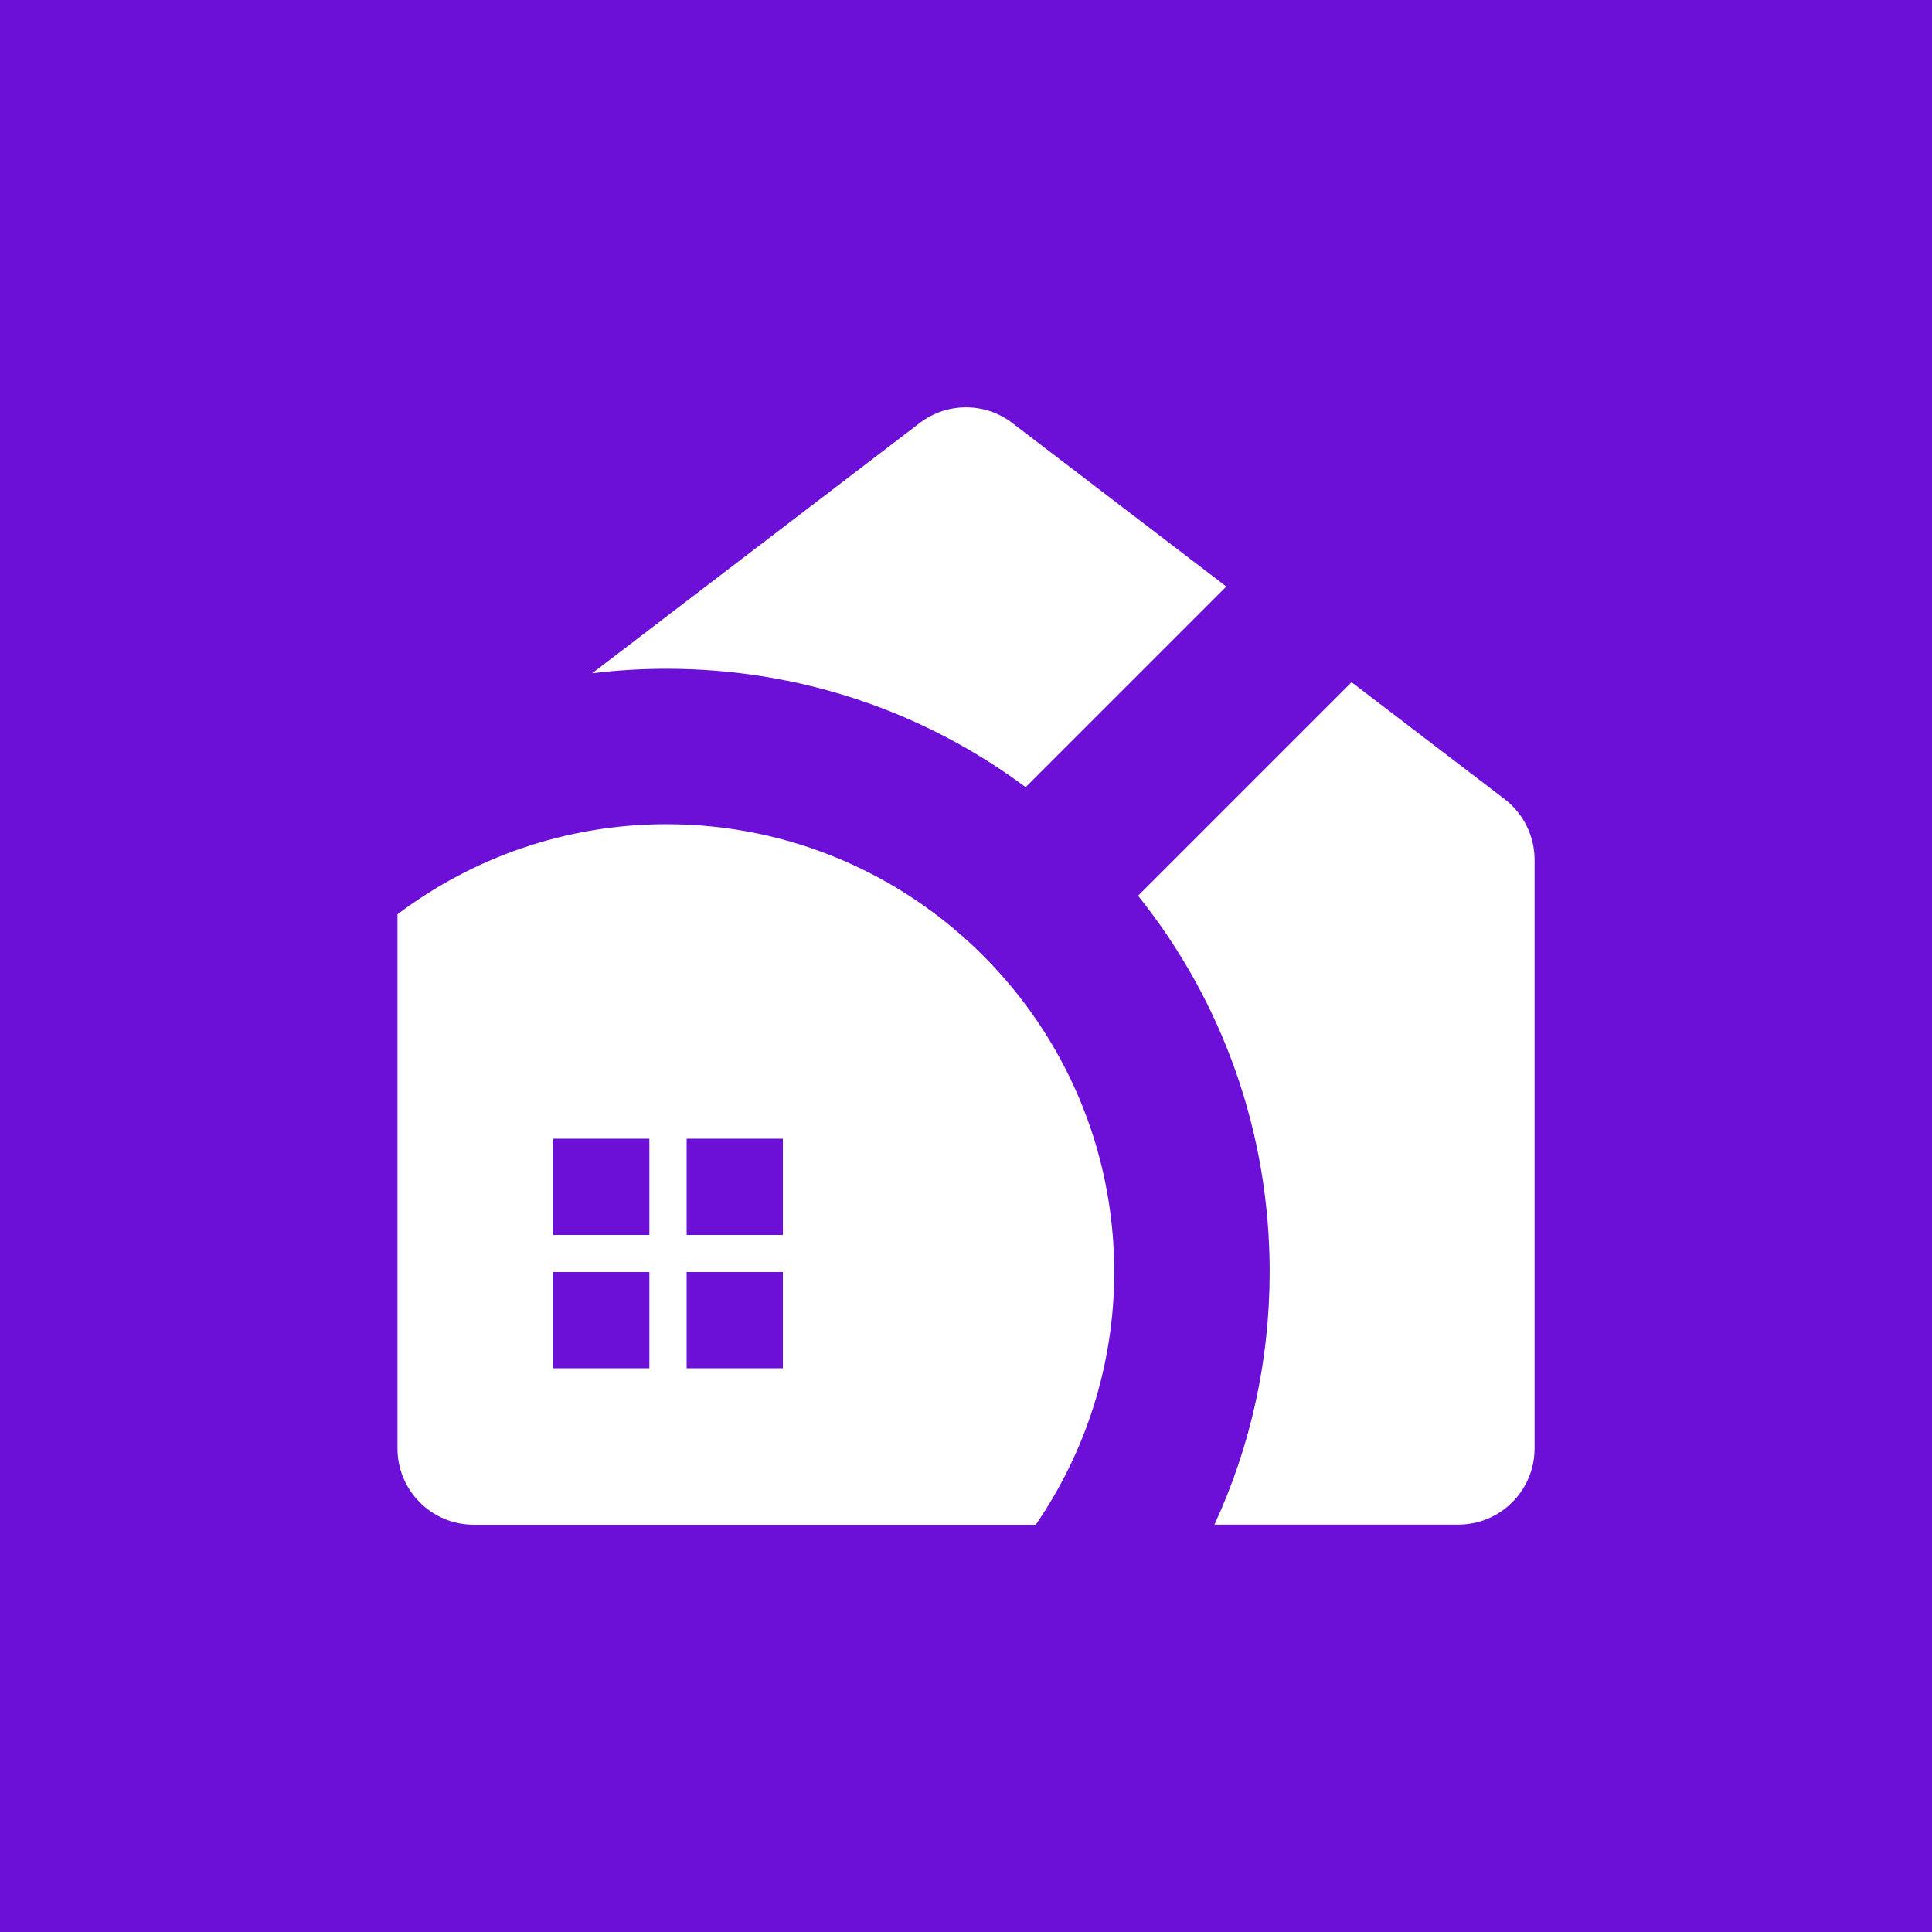 <?xml version="1.0" encoding="utf-8"?>
<!-- Generator: Adobe Illustrator 25.2.3, SVG Export Plug-In . SVG Version: 6.00 Build 0)  -->
<svg version="1.1" id="Calque_1" xmlns="http://www.w3.org/2000/svg" xmlns:xlink="http://www.w3.org/1999/xlink" x="0px" y="0px"
	 viewBox="0 0 354.73 354.73" style="enable-background:new 0 0 354.73 354.73;" xml:space="preserve">
<style type="text/css">
	.st0{fill:#6C0FD7;}
	.st1{fill:#FFFFFF;}
</style>
<rect class="st0" width="354.73" height="354.73"/>
<g>
	<path class="st1" d="M276.24,146.71l-28.08-21.45l-39.2,39.2c15.65,19.55,24.16,43.64,24.16,69.05c0,16.3-3.5,32.06-10.14,46.42
		h44.77c7.74,0,14.01-6.27,14.01-14.01V157.85C281.75,153.48,279.71,149.36,276.24,146.71"/>
	<path class="st1" d="M225.16,107.69l-39.29-30.02c-5.02-3.84-11.99-3.84-17.01,0l-60.14,45.95c4.5-0.55,9.06-0.83,13.66-0.83
		c24.08,0,46.98,7.63,65.94,21.74L225.16,107.69z"/>
	<path class="st1" d="M122.39,151.33c-18.53,0-35.64,6.16-49.41,16.54v98.07c0,7.74,6.27,14.01,14.01,14.01h103.18
		c9.08-13.22,14.41-29.21,14.41-46.42C204.58,188.19,167.71,151.33,122.39,151.33 M119.23,251.22h-17.67v-17.67h17.67V251.22z
		 M119.23,226.74h-17.67v-17.67h17.67V226.74z M143.74,251.22h-17.67v-17.67h17.67V251.22z M143.74,226.74h-17.67v-17.67h17.67
		V226.74z"/>
</g>
</svg>
